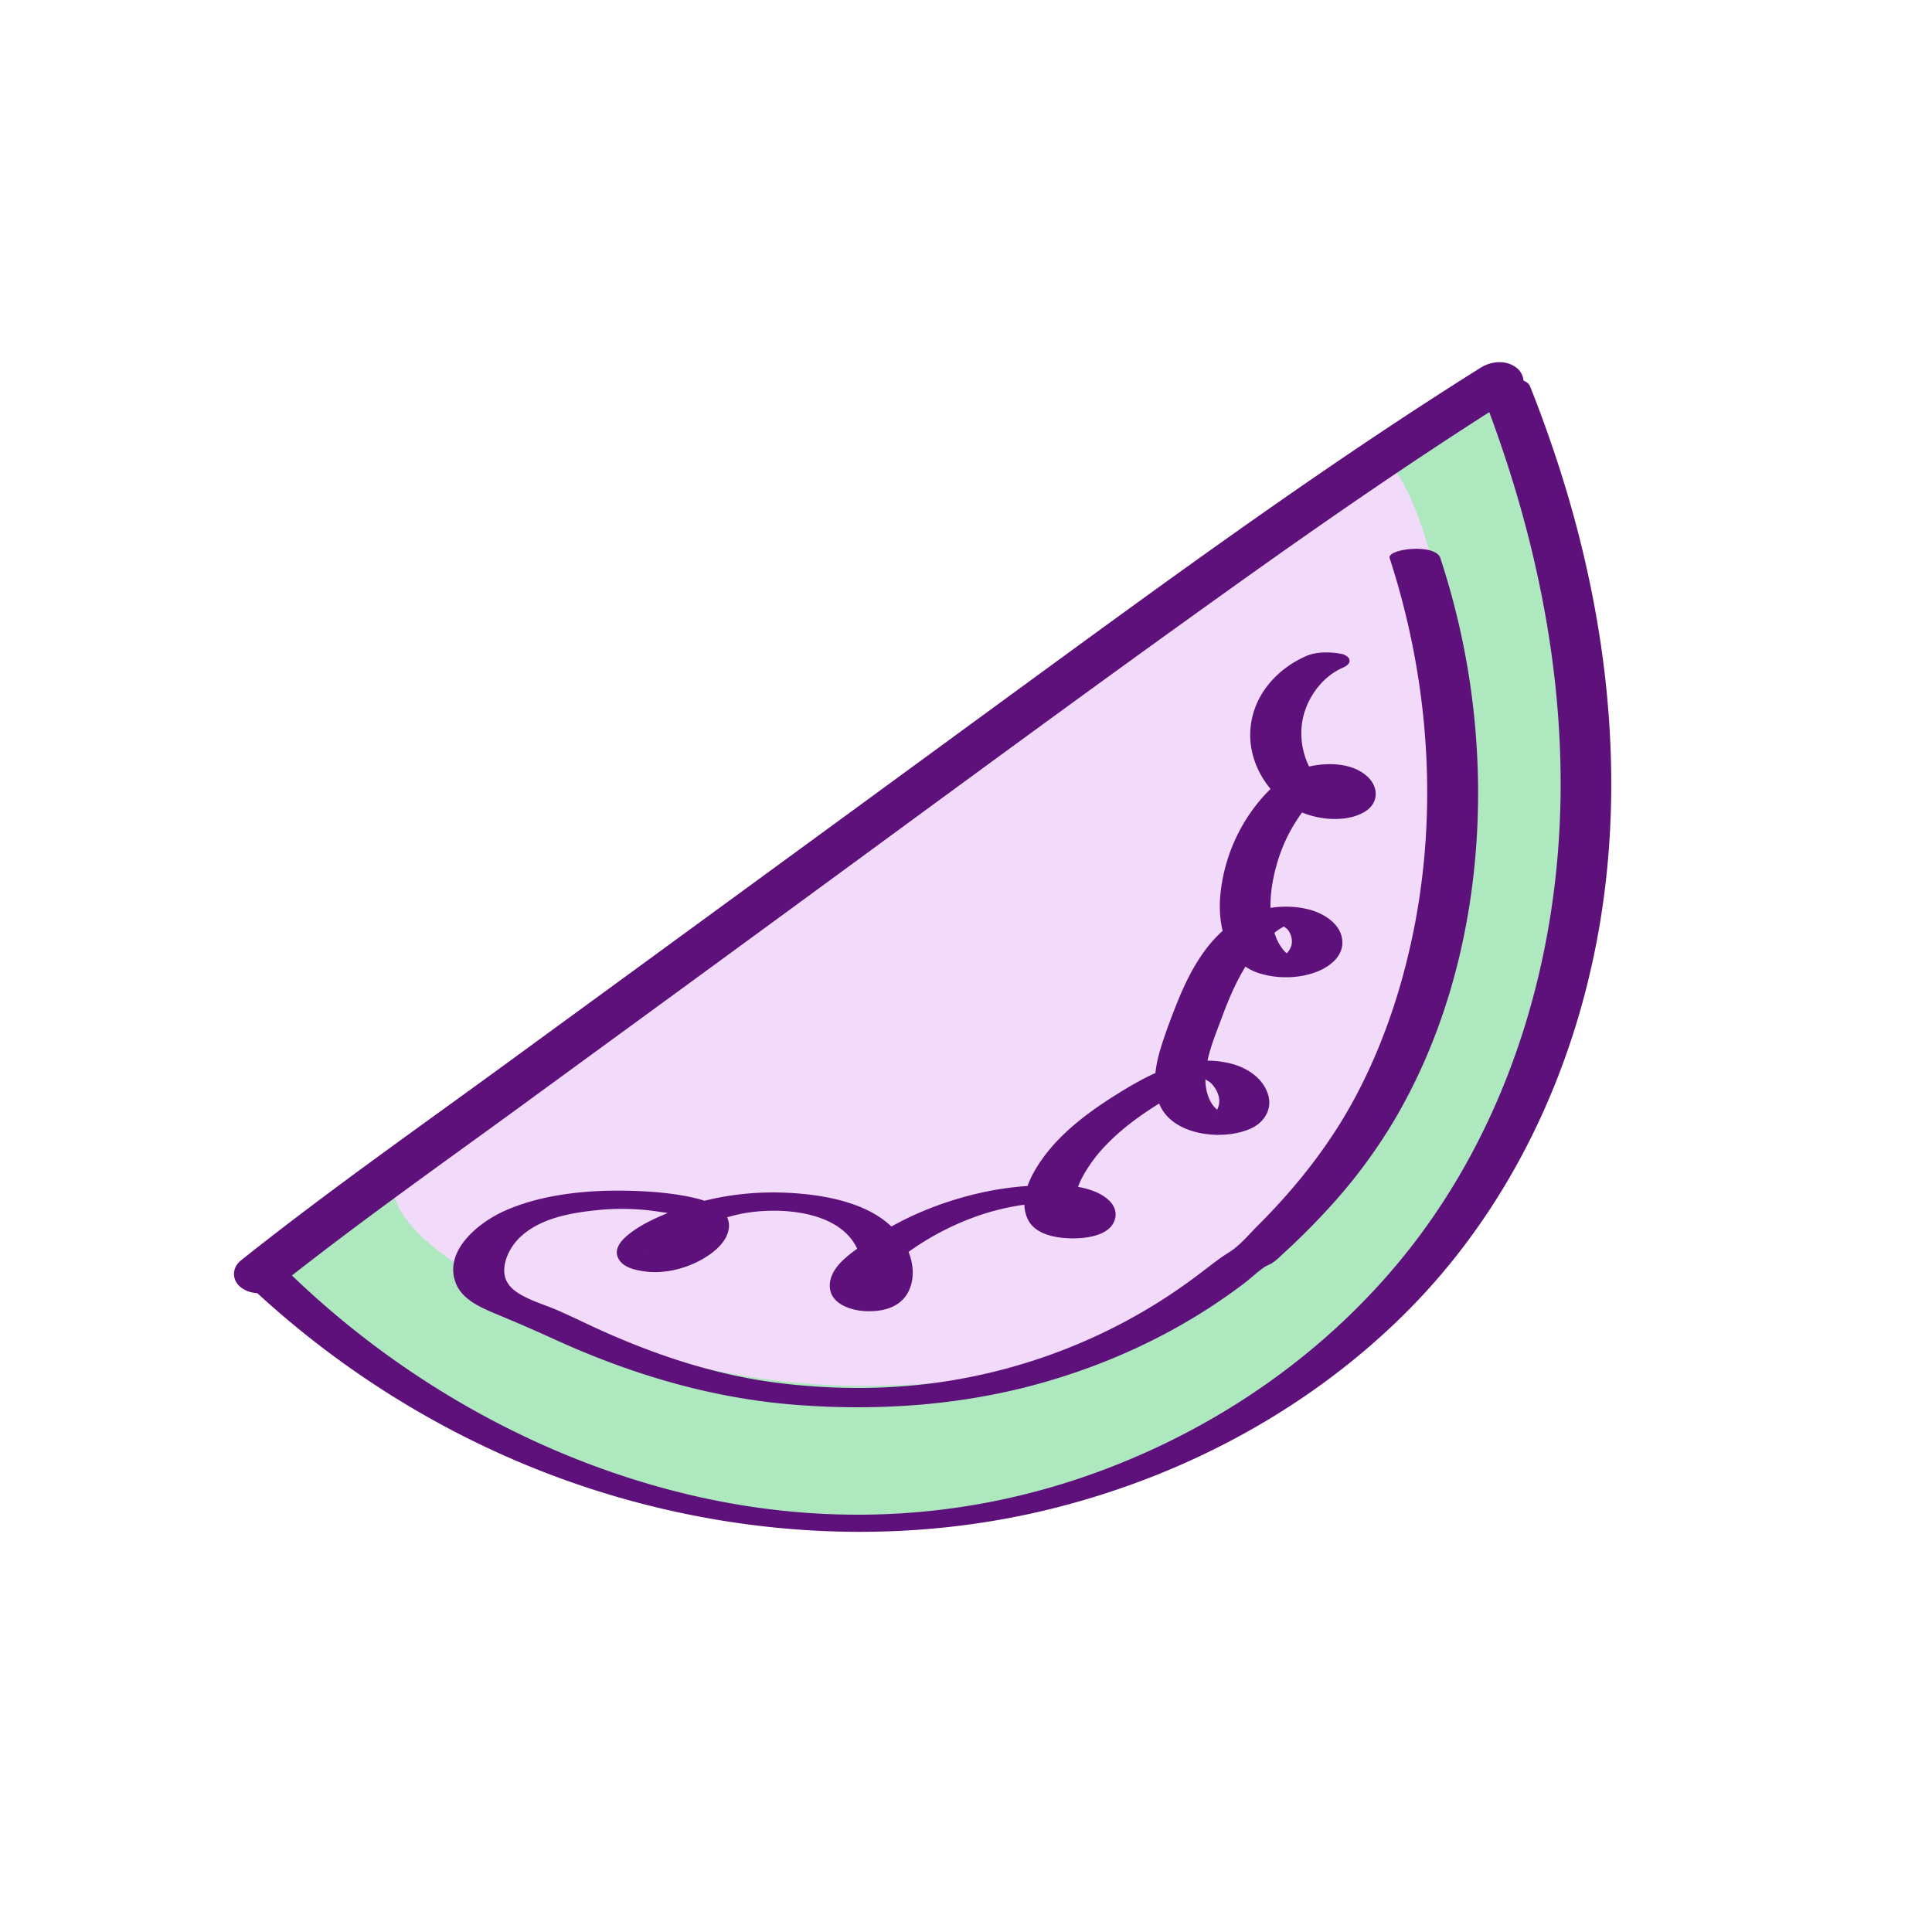 <svg xmlns="http://www.w3.org/2000/svg" width="1024" height="1024" fill="none" viewBox="0 0 56 56"><path fill="#aee8bf" d="M7.393 36.701c.541-1.27 3.518-2.192 4.306-2.833 6.14-5.001 16.97-12.395 23.634-17.42 2.812-2.122 6.747-5.566 8.611-4.62.471.241.683.688.842 1.052 1.905 4.344 1.064 8.64 1.053 9.134-.112 3.561-.177 5.718-1.153 8.604-.5 1.475-1.46 4.196-3.888 6.93-.424.475-2.295 2.527-5.465 4.196-4.047 2.133-7.723 2.339-9.453 2.415-.829.036-4.6.16-9.14-1.363-2.177-.735-3.935-1.852-7.459-4.09-1.076-.694-2.182-1.323-1.888-2.005"/><path fill="#f2dafb" d="M11.381 34.186c-.17 1.757 3.488 3.432 4.935 4.09 4.141 1.893 7.888 1.928 9.24 1.887 1.748-.047 4.518-.147 7.671-1.681 3.288-1.599 5.13-3.856 5.565-4.408 2.37-3.01 2.929-6.071 3.258-7.87.46-2.521.318-4.49.212-5.983-.018-.258-.159-2.057-.841-4.302-.724-2.38-1.241-2.58-1.47-2.621-.63-.112-1.112.64-2.1 1.575-1.348 1.27-1.948 1.293-3.995 2.621-2.182 1.417-2.594 2.104-4.935 3.99-1.523 1.223-1.329.918-6.617 4.515-9.505 6.459-6.33 4.86-8.3 5.983-1.523.864-2.535 1.316-2.623 2.204"/><g fill="#5e117b"><path d="M8.022 37.318c2.253-1.792 4.606-3.456 6.93-5.148 2.364-1.728 4.729-3.45 7.087-5.178 4.665-3.41 9.306-6.847 14.012-10.203 2.588-1.846 5.211-3.65 7.905-5.343.294-.188.253-.593 0-.787-.306-.235-.73-.194-1.04 0-4.824 3.027-9.406 6.406-14 9.762q-7.07 5.173-14.147 10.338c-2.606 1.904-5.258 3.762-7.782 5.772-.27.211-.276.576 0 .787.277.218.759.224 1.035 0M37.874 19.01c-.9.388-1.6 1.205-1.635 2.216-.035.97.588 1.922 1.47 2.31.53.235 1.336.306 1.847-.006.377-.223.424-.658.124-.976-.435-.458-1.224-.464-1.788-.323-.541.135-.96.5-1.318.905a5 5 0 0 0-1.206 2.857c-.07.881.183 1.916 1.124 2.215.553.177 1.23.159 1.759-.076.329-.147.664-.423.658-.817-.006-.517-.523-.835-.964-.952a2.76 2.76 0 0 0-1.936.223c-.929.488-1.482 1.475-1.864 2.416-.194.482-.383.975-.53 1.475-.147.517-.217 1.081.018 1.587.418.876 1.882 1.01 2.659.629.37-.182.588-.559.464-.964-.147-.482-.611-.782-1.076-.9-1.259-.317-2.388.306-3.418.959-.888.564-1.77 1.252-2.294 2.186-.229.411-.394.929-.17 1.381.23.453.865.54 1.317.54.395 0 1.053-.087 1.195-.534.14-.435-.3-.729-.653-.852-.583-.206-1.218-.176-1.83-.135a9 9 0 0 0-1.694.27c-1.1.282-2.159.746-3.082 1.405-.376.27-.93.623-.994 1.128-.076.606.612.823 1.088.829.612.012 1.141-.206 1.282-.84.1-.46-.07-.964-.34-1.335-.66-.887-1.942-1.158-2.983-1.24-1.2-.094-2.423.053-3.541.488-.488.188-1.035.423-1.43.776-.164.147-.323.364-.223.593.1.235.37.33.606.376.612.13 1.265-.011 1.806-.305.341-.188.764-.512.806-.935.047-.511-.536-.746-.936-.846-.629-.153-1.3-.206-1.947-.223-1.188-.03-2.523.094-3.617.582-.753.335-1.8 1.17-1.406 2.121.194.465.741.694 1.176.876q.784.324 1.56.676c2.27 1.046 4.617 1.757 7.117 1.951 2.358.182 4.77.018 7.052-.617 2.141-.594 4.17-1.563 5.941-2.91.2-.152.383-.334.588-.47.077-.052.171-.076.247-.135.118-.076.218-.188.324-.282a20 20 0 0 0 1.182-1.175 15.4 15.4 0 0 0 1.906-2.498c2.359-3.88 2.97-8.775 2.235-13.206a22 22 0 0 0-.8-3.25c-.14-.441-1.558-.27-1.47 0 1.088 3.35 1.394 6.958.764 10.432-.317 1.728-.852 3.432-1.658 4.995-.753 1.47-1.777 2.774-2.941 3.932-.253.253-.524.582-.824.764-.359.224-.682.5-1.03.753q-1.014.751-2.134 1.334a16.3 16.3 0 0 1-4.594 1.575c-1.712.317-3.477.34-5.2.135-1.835-.217-3.559-.782-5.235-1.534-.418-.188-.83-.394-1.247-.576-.347-.153-.724-.258-1.059-.447-.33-.182-.547-.423-.5-.822.041-.353.253-.688.518-.917.576-.5 1.417-.647 2.147-.723a7 7 0 0 1 1.876.053c.124.017.282.03.382.111.26.224.036.576-.158.753a1.7 1.7 0 0 1-.365.24c-.041.018-.124.048-.141.06-.089.046-.418-.018.211.046.242.112.33.106.271 0-.018-.023-.018-.047-.012-.07.124-.353.618-.547.941-.694a5.7 5.7 0 0 1 1.1-.376c1.241-.276 3.47-.117 3.594 1.552.012.17 0 .347-.059.505-.029.077-.088.136-.123.206-.1.212.806-.123.835.03-.006-.036-.059-.083-.076-.118-.159-.382.27-.711.53-.911a8 8 0 0 1 2.181-1.199 7 7 0 0 1 2.253-.411h.077c-.077-.006.047.005.053.005-.065-.029.035.018.047.024.106.065.182.159.176.288a.6.6 0 0 1-.053.17c-.017-.04.518.006.524 0-.006.012-.065-.07-.083-.094-.217-.311-.07-.781.083-1.087a4.2 4.2 0 0 1 .723-.987c.565-.588 1.26-1.04 1.959-1.452.17-.1.341-.206.523-.294.083-.041.171-.076.253-.112.036-.011.077-.029.118-.04.053-.018.206-.018.041-.024-.076 0-.1-.047-.064 0s.129.082.176.123a.83.83 0 0 1 .247.412.54.54 0 0 1-.065.405s-.106.141-.117.124c0 0 .247-.03.264-.03.071 0 .1.035.071 0-.018-.023-.1-.053-.124-.065a.8.8 0 0 1-.264-.287c-.394-.735.064-1.734.323-2.44.277-.746.606-1.492 1.136-2.092q.183-.203.394-.37c.076-.059.158-.118.247-.165l.106-.053c.088-.04.076 0 .047-.029a3 3 0 0 0-.218-.012c0 .012.024.012.03.018.023.053.14.112.182.17.088.124.13.282.094.435a.5.5 0 0 1-.165.259c-.035.03-.076.047-.112.07-.023.018-.053.018-.053.018 0-.006.189-.018.212-.018.147.012.188.089.094 0-.053-.053-.111-.088-.164-.14a1.3 1.3 0 0 1-.265-.436c-.27-.681-.147-1.54.065-2.221.235-.758.688-1.499 1.282-2.022.076-.07.165-.135.253-.188.017-.012.088-.041.1-.059.07-.112-.43.053-.453-.035.018.088.165.17.188.282a.4.4 0 0 1-.006.182c-.059.153-.247.124.17.077.36-.042.29.005.154-.083-.082-.053-.165-.106-.247-.17a2.18 2.18 0 0 1-.747-1.946c.094-.675.553-1.34 1.188-1.616.247-.106.265-.288 0-.388-.312-.07-.759-.082-1.053.047"/><path d="M6.917 36.971c3.029 2.945 6.758 5.167 10.817 6.372 4.07 1.21 8.452 1.422 12.587.428 3.883-.934 7.53-2.856 10.376-5.671 3.053-3.021 4.936-7.023 5.66-11.232.805-4.696.152-9.538-1.395-14.017a35 35 0 0 0-.612-1.652c-.164-.417-1.547-.2-1.47 0 1.705 4.303 2.658 8.957 2.27 13.595-.353 4.22-1.817 8.38-4.517 11.684-2.412 2.95-5.694 5.137-9.3 6.359-3.647 1.234-7.44 1.381-11.182.529-3.929-.9-7.64-2.845-10.682-5.478a27 27 0 0 1-1.135-1.04c-.212-.206-.63-.2-.906-.17-.07 0-.7.111-.511.294z"/></g></svg>
